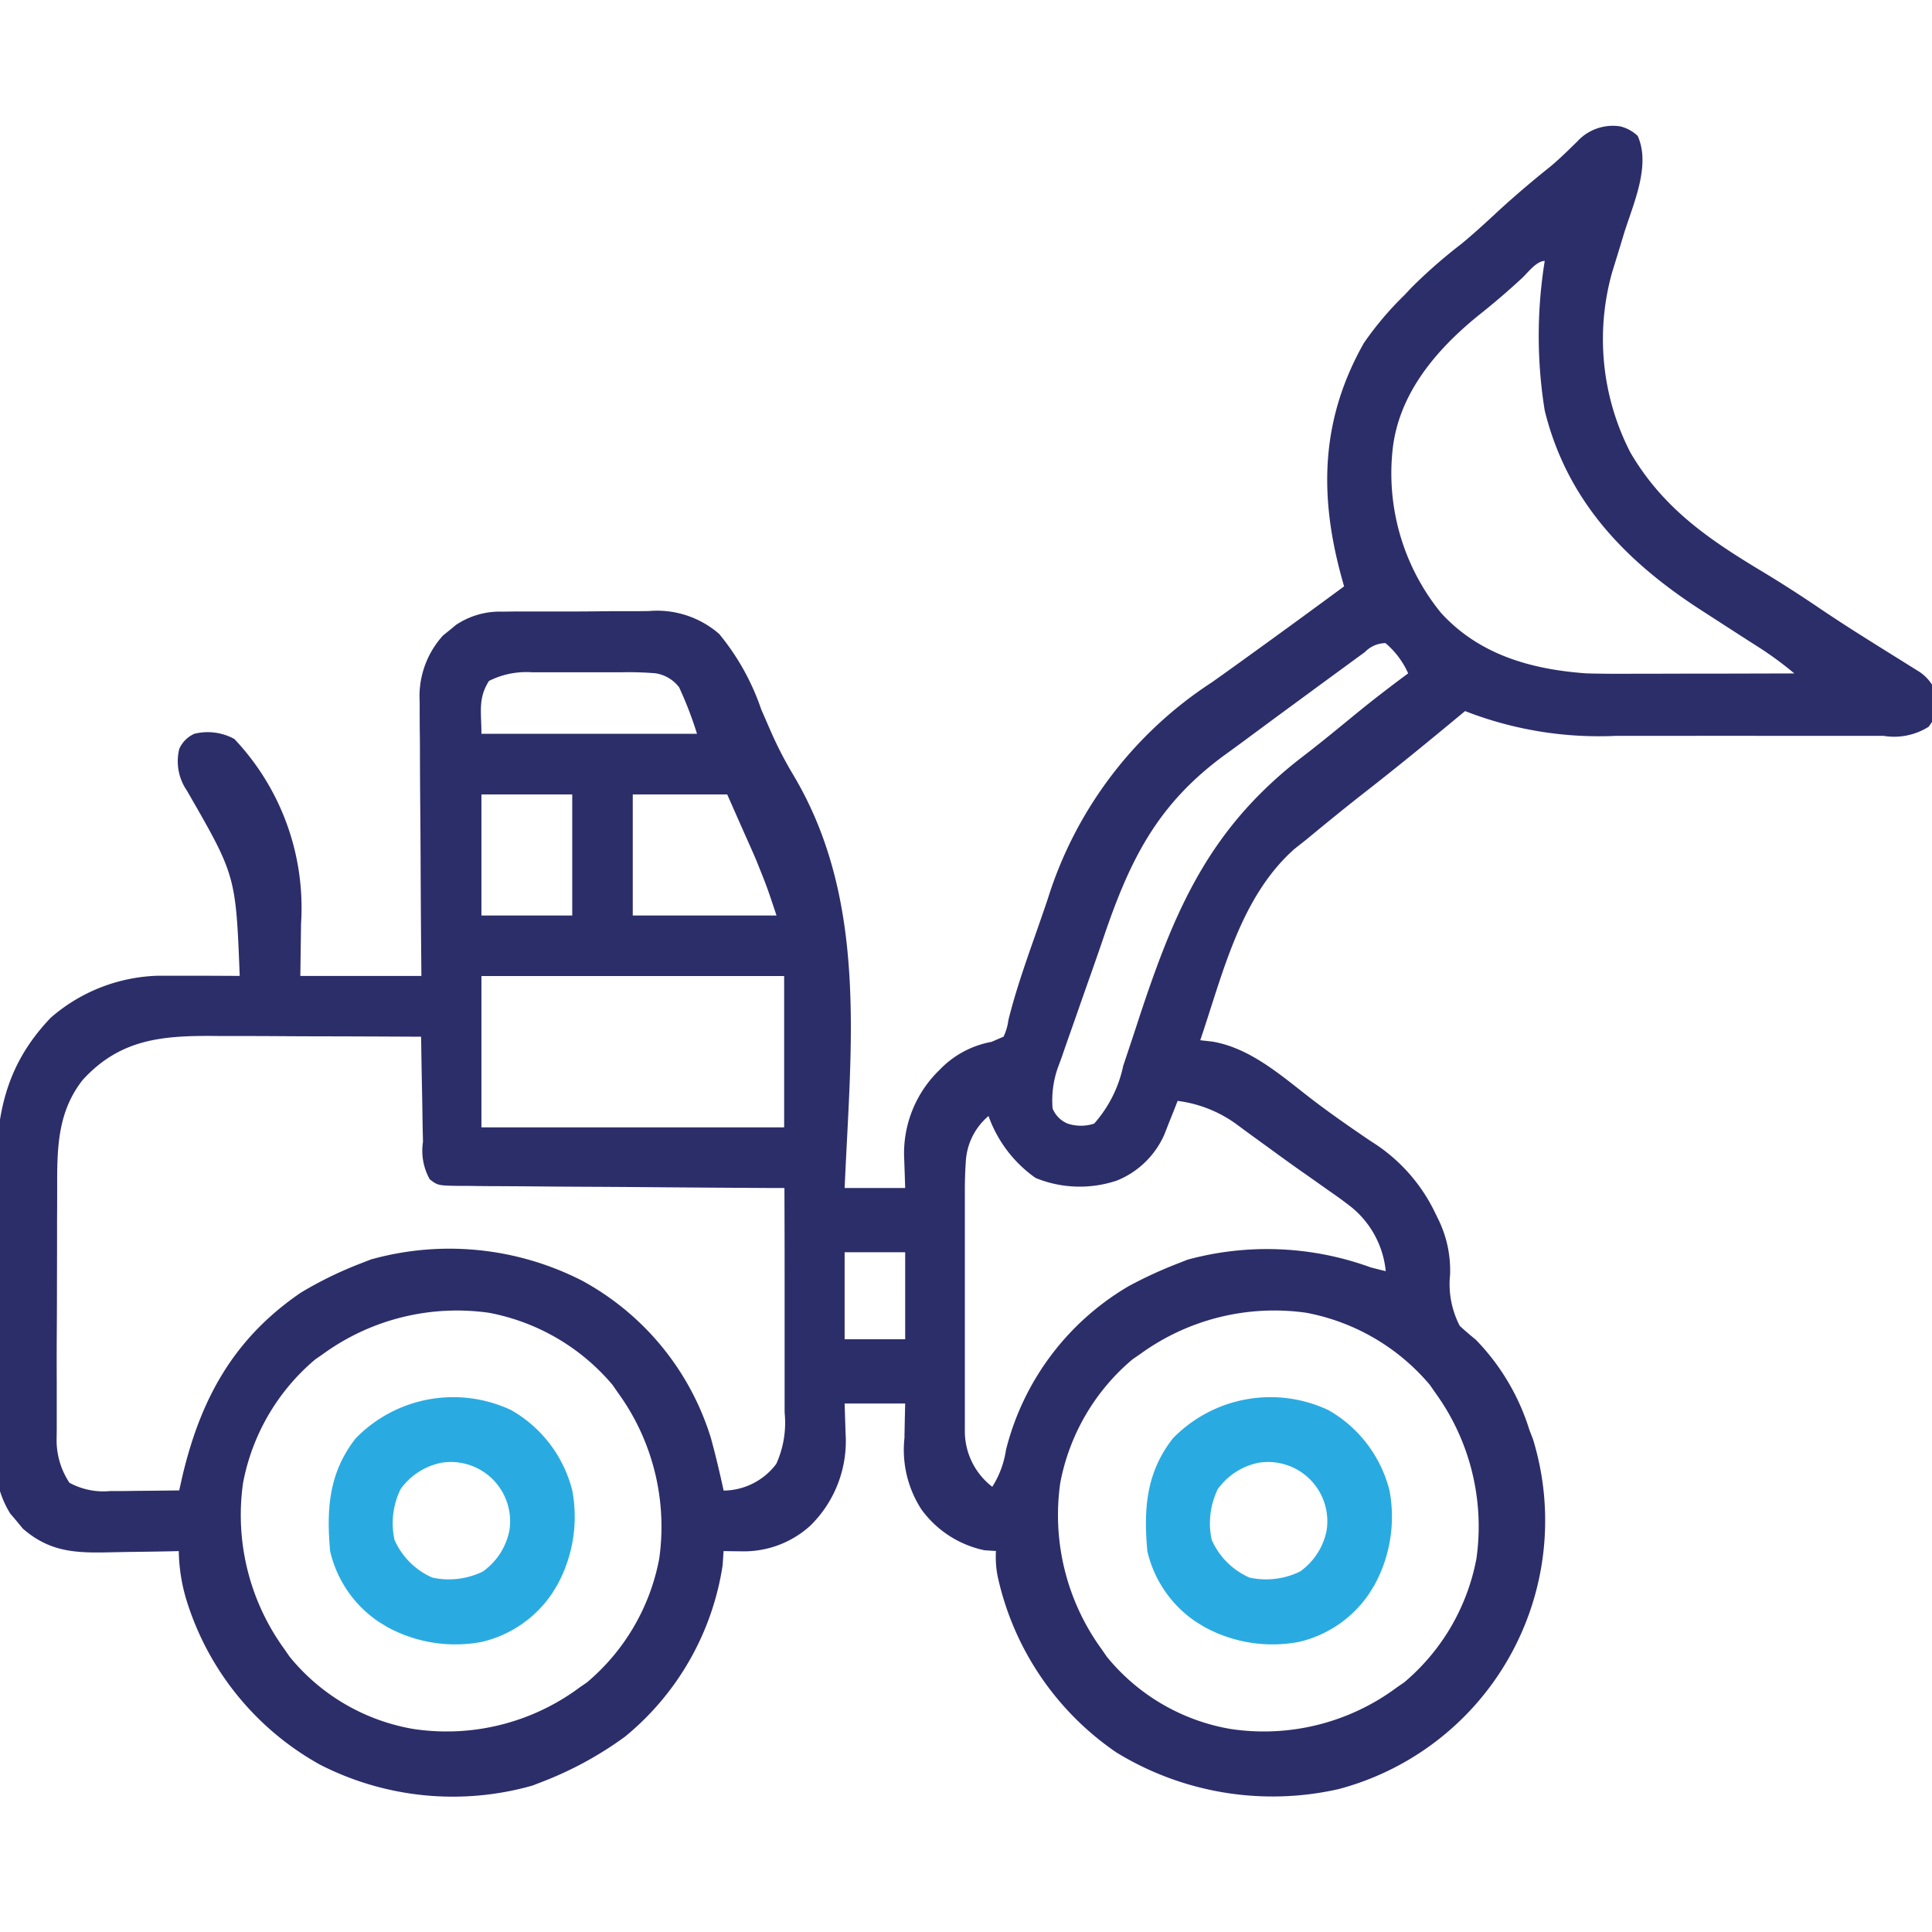 <svg xmlns="http://www.w3.org/2000/svg" xmlns:xlink="http://www.w3.org/1999/xlink" width="95" height="95" viewBox="0 0 95 95"><defs><clipPath id="a"><rect width="95" height="95" transform="translate(0.009 0.534)" fill="#29abe2"/></clipPath></defs><g transform="translate(-0.009 -0.534)" clip-path="url(#a)"><path d="M79.419,35.326a1.918,1.918,0,0,1,.852.468c.657,1.464-.228,3.361-.674,4.8q-.2.667-.407,1.334l-.182.591a12.175,12.175,0,0,0,.915,8.865c1.589,2.695,3.779,4.209,6.4,5.786,1,.6,1.98,1.232,2.947,1.889.721.486,1.449.957,2.186,1.419l.564.355q.555.348,1.112.693l.513.322.46.286a2.163,2.163,0,0,1,.746.831c.124,1.307.124,1.307-.268,1.878a3.175,3.175,0,0,1-2.224.451l-.537,0c-.587,0-1.173,0-1.76,0l-1.228,0q-1.289,0-2.579,0-1.642-.006-3.285,0-1.27,0-2.54,0-.605,0-1.21,0a18.121,18.121,0,0,1-7.438-1.218l-.249.207c-1.521,1.261-3.047,2.513-4.605,3.728-1,.781-1.983,1.581-2.959,2.39l-.563.443c-2.683,2.366-3.537,6.164-4.646,9.417l.594.066c1.905.323,3.44,1.72,4.936,2.868.933.713,1.9,1.38,2.87,2.038a8.42,8.42,0,0,1,3.111,3.434l.166.34a5.706,5.706,0,0,1,.608,2.786,4.46,4.46,0,0,0,.477,2.515q.38.35.783.674a11.046,11.046,0,0,1,2.64,4.441l.181.468a13.662,13.662,0,0,1-9.564,17.194,14.7,14.7,0,0,1-10.939-1.812,14.131,14.131,0,0,1-5.833-8.69,5.06,5.06,0,0,1-.076-1.207l-.558-.035a5.131,5.131,0,0,1-3.1-2,5.385,5.385,0,0,1-.839-3.53c0-.163.005-.325.008-.493.007-.4.017-.8.027-1.193H41.274c.015.487.031.975.047,1.477a5.817,5.817,0,0,1-1.732,4.527,4.85,4.85,0,0,1-3.372,1.263l-.508-.005-.387-.007c-.015.23-.031.46-.047.7a13.517,13.517,0,0,1-4.79,8.418,17.584,17.584,0,0,1-4.093,2.232l-.468.181a14.334,14.334,0,0,1-10.45-1.03,13.96,13.96,0,0,1-6.588-8.172,8.743,8.743,0,0,1-.353-2.328l-.506.012q-.938.019-1.876.029-.4.006-.809.015c-1.75.041-3.093.052-4.482-1.166l-.3-.367-.312-.365a4.81,4.81,0,0,1-.695-3.084l0-.535q-.005-.875,0-1.749,0-.61,0-1.22,0-1.279,0-2.559,0-1.634-.011-3.267-.006-1.26,0-2.521,0-.6,0-1.2c-.021-3.257.356-5.8,2.695-8.25a8.392,8.392,0,0,1,5.3-2.065l.7,0,.734,0,.743,0,1.815.009c-.192-4.937-.192-4.937-2.6-9.116a2.541,2.541,0,0,1-.372-2.046,1.453,1.453,0,0,1,.744-.744,2.736,2.736,0,0,1,1.965.256,12.074,12.074,0,0,1,3.279,9.081l-.035,2.57h5.953c-.006-.665-.006-.665-.012-1.343q-.019-2.2-.027-4.4-.006-1.334-.018-2.668-.012-1.288-.014-2.576,0-.491-.008-.981c-.005-.459-.006-.919-.006-1.378,0-.134-.005-.268-.008-.406a4.438,4.438,0,0,1,1.162-2.994l.315-.252.313-.26a3.867,3.867,0,0,1,2.267-.654l.583-.007h.625l.649,0,1.357,0c.69,0,1.379-.007,2.069-.015l1.321,0,.621-.008a4.648,4.648,0,0,1,3.454,1.127,11.77,11.77,0,0,1,2.065,3.705l.3.688.155.358A19.3,19.3,0,0,0,38.74,67.2c3.707,6.2,2.83,13.376,2.535,20.328h2.977c-.015-.457-.031-.913-.047-1.384a5.7,5.7,0,0,1,1.735-4.423,4.69,4.69,0,0,1,2.555-1.379l.593-.256a2.618,2.618,0,0,0,.237-.807c.375-1.516.9-2.977,1.415-4.45q.26-.743.514-1.489A19.715,19.715,0,0,1,59.32,62.67c.683-.48,1.358-.97,2.035-1.459l.424-.306q2.034-1.47,4.053-2.961l-.156-.566c-1.084-4.038-.96-7.7,1.13-11.4a15.837,15.837,0,0,1,2-2.362l.325-.347A25.348,25.348,0,0,1,71.606,41.1c.574-.476,1.121-.972,1.666-1.48.865-.8,1.756-1.563,2.681-2.3.475-.394.9-.815,1.342-1.248A2.375,2.375,0,0,1,79.419,35.326ZM74.6,42.77c-.707.655-1.429,1.274-2.186,1.872-2.074,1.689-3.917,3.854-4.2,6.628a10.863,10.863,0,0,0,2.382,7.974c1.887,2.071,4.453,2.783,7.146,2.978.807.023,1.613.022,2.42.018h.68l2.132-.006,1.453,0,3.546-.009a17.225,17.225,0,0,0-1.615-1.2l-.38-.244-.4-.255-.848-.547q-.619-.4-1.239-.8c-3.78-2.425-6.685-5.4-7.791-9.875a23.032,23.032,0,0,1,0-7.363C75.292,41.944,74.861,42.525,74.6,42.77Zm-7.737,18.4-.4.29-.433.319-.449.328q-.713.521-1.423,1.044l-.929.682q-1.109.814-2.213,1.633-.527.389-1.059.774c-3.339,2.444-4.67,5.186-5.971,9.027-.226.665-.458,1.326-.692,1.988q-.313.885-.621,1.771-.153.436-.307.872-.217.615-.429,1.232L51.8,81.5a4.821,4.821,0,0,0-.3,2.117,1.349,1.349,0,0,0,.744.744,2.078,2.078,0,0,0,1.3,0,6.2,6.2,0,0,0,1.429-2.842l.189-.566q.3-.894.591-1.79c1.768-5.357,3.456-9.328,8.06-12.86.891-.684,1.758-1.4,2.626-2.111.832-.68,1.681-1.332,2.545-1.97a4.161,4.161,0,0,0-1.116-1.488A1.428,1.428,0,0,0,66.86,61.172ZM23.787,62.594c-.548.861-.372,1.509-.372,2.6h10.6a17.877,17.877,0,0,0-.709-1.907l-.167-.375a1.8,1.8,0,0,0-1.171-.695,16.229,16.229,0,0,0-1.645-.049H29.85q-.5,0-1,0c-.507,0-1.014,0-1.521,0h-.97l-.457,0A4.09,4.09,0,0,0,23.787,62.594Zm-.372,5.581v5.953H27.88V68.175Zm7.441,0v5.953h7.069c-.469-1.41-.469-1.41-1.019-2.774l-.225-.514L36.4,70.21l-.9-2.035Zm-7.441,8.93v7.441H38.3V77.105Zm-19.6,5.1c-1.184,1.5-1.26,3.179-1.262,5,0,.147,0,.294,0,.446q0,.723-.005,1.445c0,.166,0,.331,0,.5q0,1.312-.005,2.624,0,1.353-.011,2.7-.005,1.043,0,2.087,0,.5,0,1c0,.465,0,.929,0,1.394l-.005.413a3.777,3.777,0,0,0,.63,2.207,3.49,3.49,0,0,0,2,.408l.6,0,.622-.009.633-.005q.771-.007,1.542-.018l.151-.675c.9-3.822,2.518-6.784,5.824-9.046a18.825,18.825,0,0,1,2.954-1.441l.493-.193A14.329,14.329,0,0,1,28.38,92.092,13.235,13.235,0,0,1,34.7,99.827c.234.854.436,1.714.625,2.579a3.272,3.272,0,0,0,2.587-1.312,4.9,4.9,0,0,0,.411-2.525v-.363q0-.59,0-1.181,0-.411,0-.822,0-1.079,0-2.157,0-1.1,0-2.2,0-2.16-.009-4.319l-.646,0q-3.01-.016-6.02-.041-1.548-.013-3.1-.02-1.493-.007-2.985-.022l-1.141-.007q-.8,0-1.594-.013h-.479c-1.071-.017-1.071-.017-1.475-.323a2.873,2.873,0,0,1-.334-1.836c0-.148-.007-.3-.01-.448-.01-.472-.016-.944-.023-1.416q-.009-.48-.019-.96-.024-1.176-.039-2.353-2.39-.013-4.779-.019-1.11,0-2.22-.009-1.073-.006-2.146-.007l-.815,0C7.818,80.023,5.695,80.15,3.812,82.209Zm53.834,1.035-.177.456-.241.6-.235.6a4.309,4.309,0,0,1-2.325,2.262,5.728,5.728,0,0,1-4.008-.125,6.311,6.311,0,0,1-2.314-3.046,3.161,3.161,0,0,0-1.116,2.232q-.048.715-.048,1.432c0,.134,0,.269,0,.408,0,.439,0,.879,0,1.319q0,.462,0,.924,0,.965,0,1.93,0,1.234,0,2.468,0,.953,0,1.906,0,.455,0,.91,0,.637,0,1.273c0,.241,0,.482,0,.73a3.449,3.449,0,0,0,1.349,2.7,4.65,4.65,0,0,0,.674-1.814,12.991,12.991,0,0,1,6.023-8.046,21.158,21.158,0,0,1,2.418-1.116l.493-.193a14.879,14.879,0,0,1,8.995.379c.247.065.5.129.744.186a4.641,4.641,0,0,0-1.665-3.128c-.4-.317-.818-.614-1.242-.906l-.462-.328q-.484-.343-.97-.682c-.5-.355-1-.718-1.5-1.083l-.977-.709-.453-.336A6.247,6.247,0,0,0,57.645,83.244ZM41.274,90.686v4.279h2.977V90.686ZM15.6,95.709l-.358.247a10.487,10.487,0,0,0-3.549,6.078,11.213,11.213,0,0,0,2.046,8.186l.247.358a10.022,10.022,0,0,0,6.078,3.549,10.964,10.964,0,0,0,8.186-2.046l.358-.247a10.487,10.487,0,0,0,3.549-6.078,11.212,11.212,0,0,0-2.046-8.186l-.247-.358a10.487,10.487,0,0,0-6.078-3.549A11.213,11.213,0,0,0,15.6,95.709Zm40.183,0-.358.247a10.487,10.487,0,0,0-3.549,6.078,11.213,11.213,0,0,0,2.046,8.186l.247.358a10.022,10.022,0,0,0,6.078,3.549,10.964,10.964,0,0,0,8.186-2.046l.358-.247a10.487,10.487,0,0,0,3.549-6.078A11.212,11.212,0,0,0,70.3,97.569l-.247-.358a10.487,10.487,0,0,0-6.078-3.549A11.213,11.213,0,0,0,55.785,95.709Z" transform="translate(0.267 -28.577)" fill="#2c2e6a"/><path d="M312.609,371.949a6.323,6.323,0,0,1,3,3.955,6.989,6.989,0,0,1-.744,4.651l-.246.4a5.74,5.74,0,0,1-3.475,2.392,6.99,6.99,0,0,1-4.651-.744l-.4-.246a5.743,5.743,0,0,1-2.392-3.475c-.186-2.065-.065-3.857,1.256-5.546A6.693,6.693,0,0,1,312.609,371.949Zm-5.444,3.885a3.822,3.822,0,0,0-.3,2.488,3.62,3.62,0,0,0,1.86,1.86,3.821,3.821,0,0,0,2.488-.3,3.25,3.25,0,0,0,1.3-2,2.914,2.914,0,0,0-3.346-3.346A3.25,3.25,0,0,0,307.164,375.834Z" transform="translate(-247.275 -302.075)" fill="#29abe2"/><path d="M96.609,371.949a6.323,6.323,0,0,1,3,3.955,6.989,6.989,0,0,1-.744,4.651l-.246.4a5.74,5.74,0,0,1-3.475,2.392,6.99,6.99,0,0,1-4.651-.744l-.4-.246a5.742,5.742,0,0,1-2.392-3.475c-.186-2.065-.065-3.857,1.256-5.546A6.693,6.693,0,0,1,96.609,371.949Zm-5.444,3.885a3.822,3.822,0,0,0-.3,2.488,3.62,3.62,0,0,0,1.86,1.86,3.821,3.821,0,0,0,2.488-.3,3.25,3.25,0,0,0,1.3-2,2.914,2.914,0,0,0-3.346-3.346A3.25,3.25,0,0,0,91.164,375.834Z" transform="translate(-71.459 -302.075)" fill="#29abe2"/></g></svg>